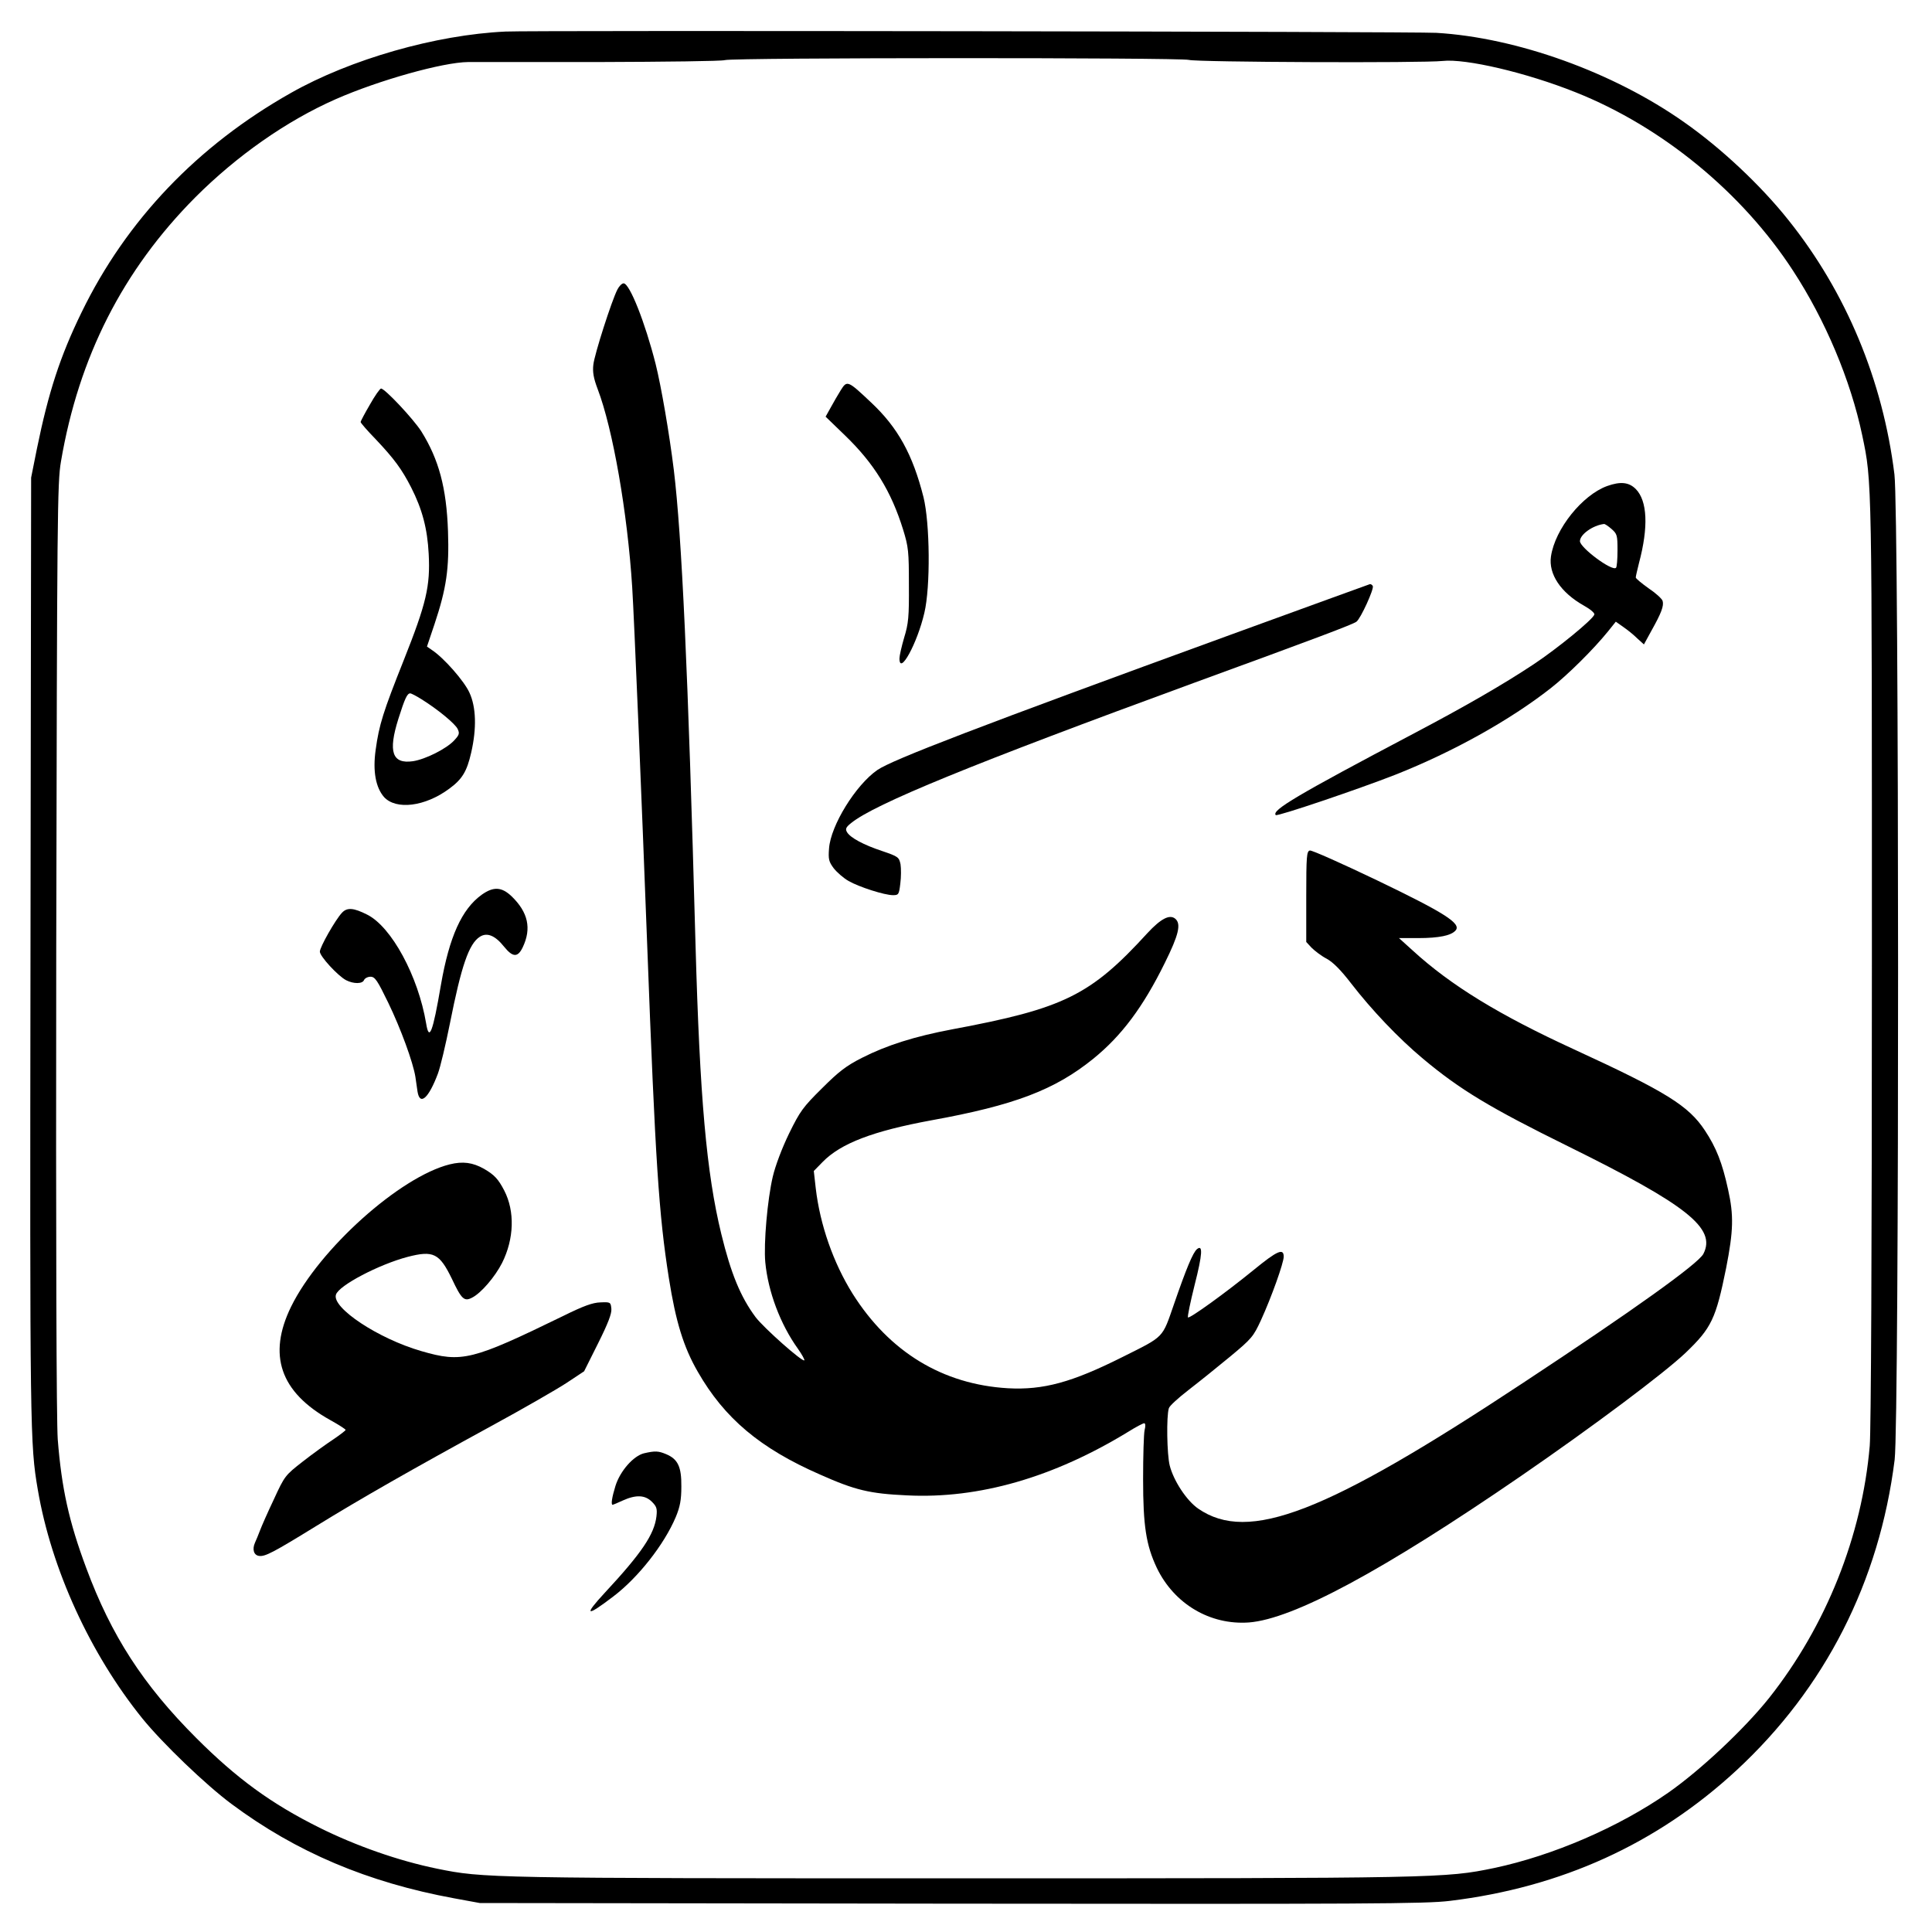 <?xml version="1.0" standalone="no"?>
<!DOCTYPE svg PUBLIC "-//W3C//DTD SVG 20010904//EN"
 "http://www.w3.org/TR/2001/REC-SVG-20010904/DTD/svg10.dtd">
<svg version="1.0" xmlns="http://www.w3.org/2000/svg"
 width="900pt" height="900pt" viewBox="0 0 900 900"
 preserveAspectRatio="xMidYMid meet">
<g transform="translate(0,900) scale(0.1,-0.1)"
fill="#000000" stroke="none">
<path d="M2355 8853 c-325 -15 -723 -129 -1000 -286 -434 -245 -766 -592 -975
-1022 -100 -205 -154 -371 -208 -635 l-27 -135 -3 -2205 c-3 -2242 -2 -2298
34 -2509 63 -370 244 -765 487 -1066 94 -116 296 -310 416 -399 301 -224 634
-365 1036 -439 l120 -22 2195 -3 c1943 -2 2210 -1 2324 13 520 63 965 266
1335 608 413 382 666 879 737 1447 22 178 21 4409 -1 4590 -54 438 -225 849
-494 1185 -128 161 -313 335 -486 456 -329 232 -779 394 -1154 416 -97 6
-4224 12 -4336 6z m3183 -132 c37 -11 1095 -15 1182 -5 107 12 390 -54 620
-146 402 -160 775 -466 1012 -830 151 -231 269 -511 323 -768 46 -219 45 -188
45 -2452 0 -1359 -4 -2179 -10 -2255 -36 -420 -203 -839 -469 -1175 -114 -143
-319 -336 -471 -442 -230 -160 -536 -292 -810 -350 -228 -47 -249 -48 -2480
-48 -2210 0 -2228 1 -2444 45 -181 37 -379 107 -548 191 -225 112 -385 229
-574 418 -248 248 -396 478 -512 791 -81 217 -115 372 -133 600 -6 84 -9 887
-7 2290 4 2021 5 2167 22 2265 83 488 289 892 626 1231 194 194 425 356 654
457 200 88 499 172 617 173 24 0 297 0 606 0 310 1 575 4 590 9 40 12 2120 12
2161 1z"/>
<path d="M2876 7651 c-26 -50 -107 -302 -112 -350 -4 -34 1 -63 20 -113 71
-186 139 -576 161 -923 9 -141 45 -1005 70 -1670 38 -1010 54 -1252 101 -1550
32 -202 68 -320 135 -436 124 -216 290 -356 569 -478 164 -73 231 -89 405 -97
335 -17 684 84 1032 297 35 22 68 39 73 39 6 0 7 -13 2 -32 -4 -18 -7 -121 -7
-228 0 -219 14 -308 64 -414 81 -168 248 -267 429 -254 207 16 625 241 1267
682 336 231 667 479 767 574 121 116 141 158 189 395 34 174 36 245 9 366 -27
124 -55 195 -108 275 -76 115 -180 180 -606 376 -351 161 -577 299 -756 463
l-63 57 89 0 c98 0 155 12 175 36 27 32 -52 82 -366 233 -163 78 -304 141
-313 139 -15 -3 -17 -25 -17 -215 l0 -211 25 -27 c14 -14 45 -38 70 -51 31
-17 67 -54 114 -115 95 -123 220 -255 335 -351 172 -144 313 -229 676 -408
555 -274 691 -382 630 -501 -24 -46 -324 -261 -840 -601 -920 -608 -1279 -747
-1513 -586 -54 37 -115 130 -133 201 -13 51 -16 230 -4 267 3 11 45 49 93 86
48 37 135 107 193 155 100 83 108 93 143 169 49 107 106 267 106 296 0 41 -30
28 -140 -62 -130 -106 -299 -228 -306 -221 -3 3 11 71 31 151 37 145 39 190
11 167 -19 -16 -50 -91 -107 -256 -56 -161 -43 -148 -239 -246 -237 -119 -370
-155 -535 -146 -304 18 -552 169 -723 440 -90 144 -152 321 -172 492 l-9 80
41 42 c85 87 235 144 506 194 387 70 576 142 755 287 132 107 232 241 333 446
65 131 77 182 49 206 -26 22 -67 1 -130 -67 -265 -290 -389 -351 -909 -448
-175 -33 -305 -74 -421 -133 -73 -37 -108 -64 -186 -142 -88 -87 -102 -106
-153 -210 -33 -68 -64 -150 -76 -201 -25 -106 -43 -312 -35 -399 13 -137 70
-289 152 -403 19 -27 32 -51 30 -54 -9 -9 -189 151 -227 201 -70 94 -115 203
-160 388 -69 283 -100 634 -120 1348 -35 1284 -64 1903 -101 2210 -21 171 -59
391 -85 495 -49 193 -121 375 -149 375 -8 0 -21 -13 -29 -29z"/>
<path d="M3917 7183 c-13 -21 -34 -57 -47 -81 l-24 -43 90 -87 c137 -132 216
-262 271 -439 25 -81 27 -102 27 -258 1 -148 -2 -180 -22 -245 -12 -41 -22
-85 -22 -97 0 -82 83 70 116 212 29 122 26 417 -4 539 -50 198 -119 324 -244
441 -109 103 -112 104 -141 58z"/>
<path d="M1723 7115 c-24 -41 -43 -77 -43 -81 0 -4 31 -40 70 -80 86 -91 122
-140 165 -224 52 -102 76 -193 82 -310 8 -150 -11 -231 -116 -495 -96 -241
-115 -301 -131 -418 -14 -99 0 -175 39 -220 56 -61 191 -45 304 39 60 44 82
80 102 168 26 113 23 212 -8 279 -24 54 -120 163 -175 199 l-23 16 35 104 c56
168 69 259 63 433 -7 203 -43 335 -124 465 -37 58 -170 200 -188 200 -5 0 -29
-34 -52 -75z m240 -1372 c77 -48 158 -115 169 -139 10 -21 7 -28 -17 -54 -37
-39 -133 -87 -191 -96 -97 -14 -117 43 -68 198 30 95 41 118 55 118 5 0 28
-12 52 -27z"/>
<path d="M7487 6736 c-116 -42 -243 -200 -262 -328 -12 -82 45 -168 153 -229
29 -16 52 -35 49 -42 -7 -23 -172 -158 -282 -231 -140 -93 -318 -196 -565
-326 -536 -283 -658 -355 -637 -377 8 -7 386 121 557 188 268 106 534 254 725
404 80 63 198 180 266 264 l36 45 34 -24 c19 -13 48 -36 65 -53 l32 -29 35 64
c46 82 59 116 52 139 -4 11 -33 37 -66 59 -32 23 -59 45 -59 50 0 5 7 35 15
67 45 169 39 290 -15 345 -32 32 -71 36 -133 14z m20 -200 c26 -23 28 -29 28
-99 0 -42 -3 -79 -7 -82 -18 -18 -168 94 -168 124 0 31 60 74 112 80 4 1 20
-10 35 -23z"/>
<path d="M5735 6044 c-1180 -430 -1578 -583 -1648 -631 -101 -70 -217 -258
-225 -365 -4 -51 -1 -62 22 -93 15 -19 46 -46 69 -59 49 -28 167 -66 207 -66
26 0 28 3 34 54 4 30 4 70 1 90 -7 33 -11 36 -84 61 -88 29 -149 62 -165 88
-9 15 -6 23 19 43 110 89 562 274 1597 653 570 208 742 273 757 285 20 15 83
154 76 166 -3 6 -9 9 -13 9 -4 -1 -295 -107 -647 -235z"/>
<path d="M2244 4832 c-93 -67 -151 -196 -190 -420 -38 -223 -55 -266 -69 -179
-37 220 -161 449 -274 506 -63 32 -94 35 -118 9 -31 -33 -103 -160 -103 -181
0 -22 84 -113 122 -133 35 -18 77 -18 84 1 4 8 17 15 30 15 21 0 32 -17 83
-122 58 -120 115 -276 126 -344 3 -19 7 -50 10 -69 11 -68 52 -31 95 84 11 29
36 134 56 234 53 267 88 370 139 403 34 22 72 6 114 -47 40 -49 63 -50 86 -2
42 88 25 163 -51 237 -47 45 -85 47 -140 8z"/>
<path d="M2095 3576 c-232 -58 -607 -394 -739 -663 -110 -225 -51 -398 182
-528 40 -22 72 -43 72 -46 0 -3 -26 -23 -57 -44 -32 -21 -96 -67 -142 -103
-82 -64 -85 -67 -135 -176 -29 -61 -58 -127 -65 -146 -7 -19 -18 -45 -23 -56
-14 -31 -6 -59 19 -62 28 -4 66 16 269 141 201 124 443 262 809 462 149 81
307 172 353 202 l83 55 65 130 c47 94 64 139 62 161 -3 31 -4 32 -51 30 -36
-1 -78 -16 -175 -64 -423 -206 -470 -218 -659 -163 -201 58 -418 202 -398 263
13 43 201 141 334 176 120 31 148 17 206 -102 45 -96 58 -107 94 -88 42 21
107 97 140 162 56 112 60 240 10 337 -28 54 -46 73 -94 101 -53 30 -99 36
-160 21z"/>
<path d="M3000 2230 c-49 -12 -111 -82 -133 -152 -16 -52 -22 -88 -13 -88 2 0
23 9 47 20 62 28 104 26 136 -6 22 -22 25 -32 21 -68 -10 -83 -68 -170 -240
-355 -101 -109 -88 -115 39 -18 116 88 237 242 291 370 20 48 26 80 26 142 1
92 -16 128 -71 151 -36 15 -51 16 -103 4z"/>
</g>
</svg>
